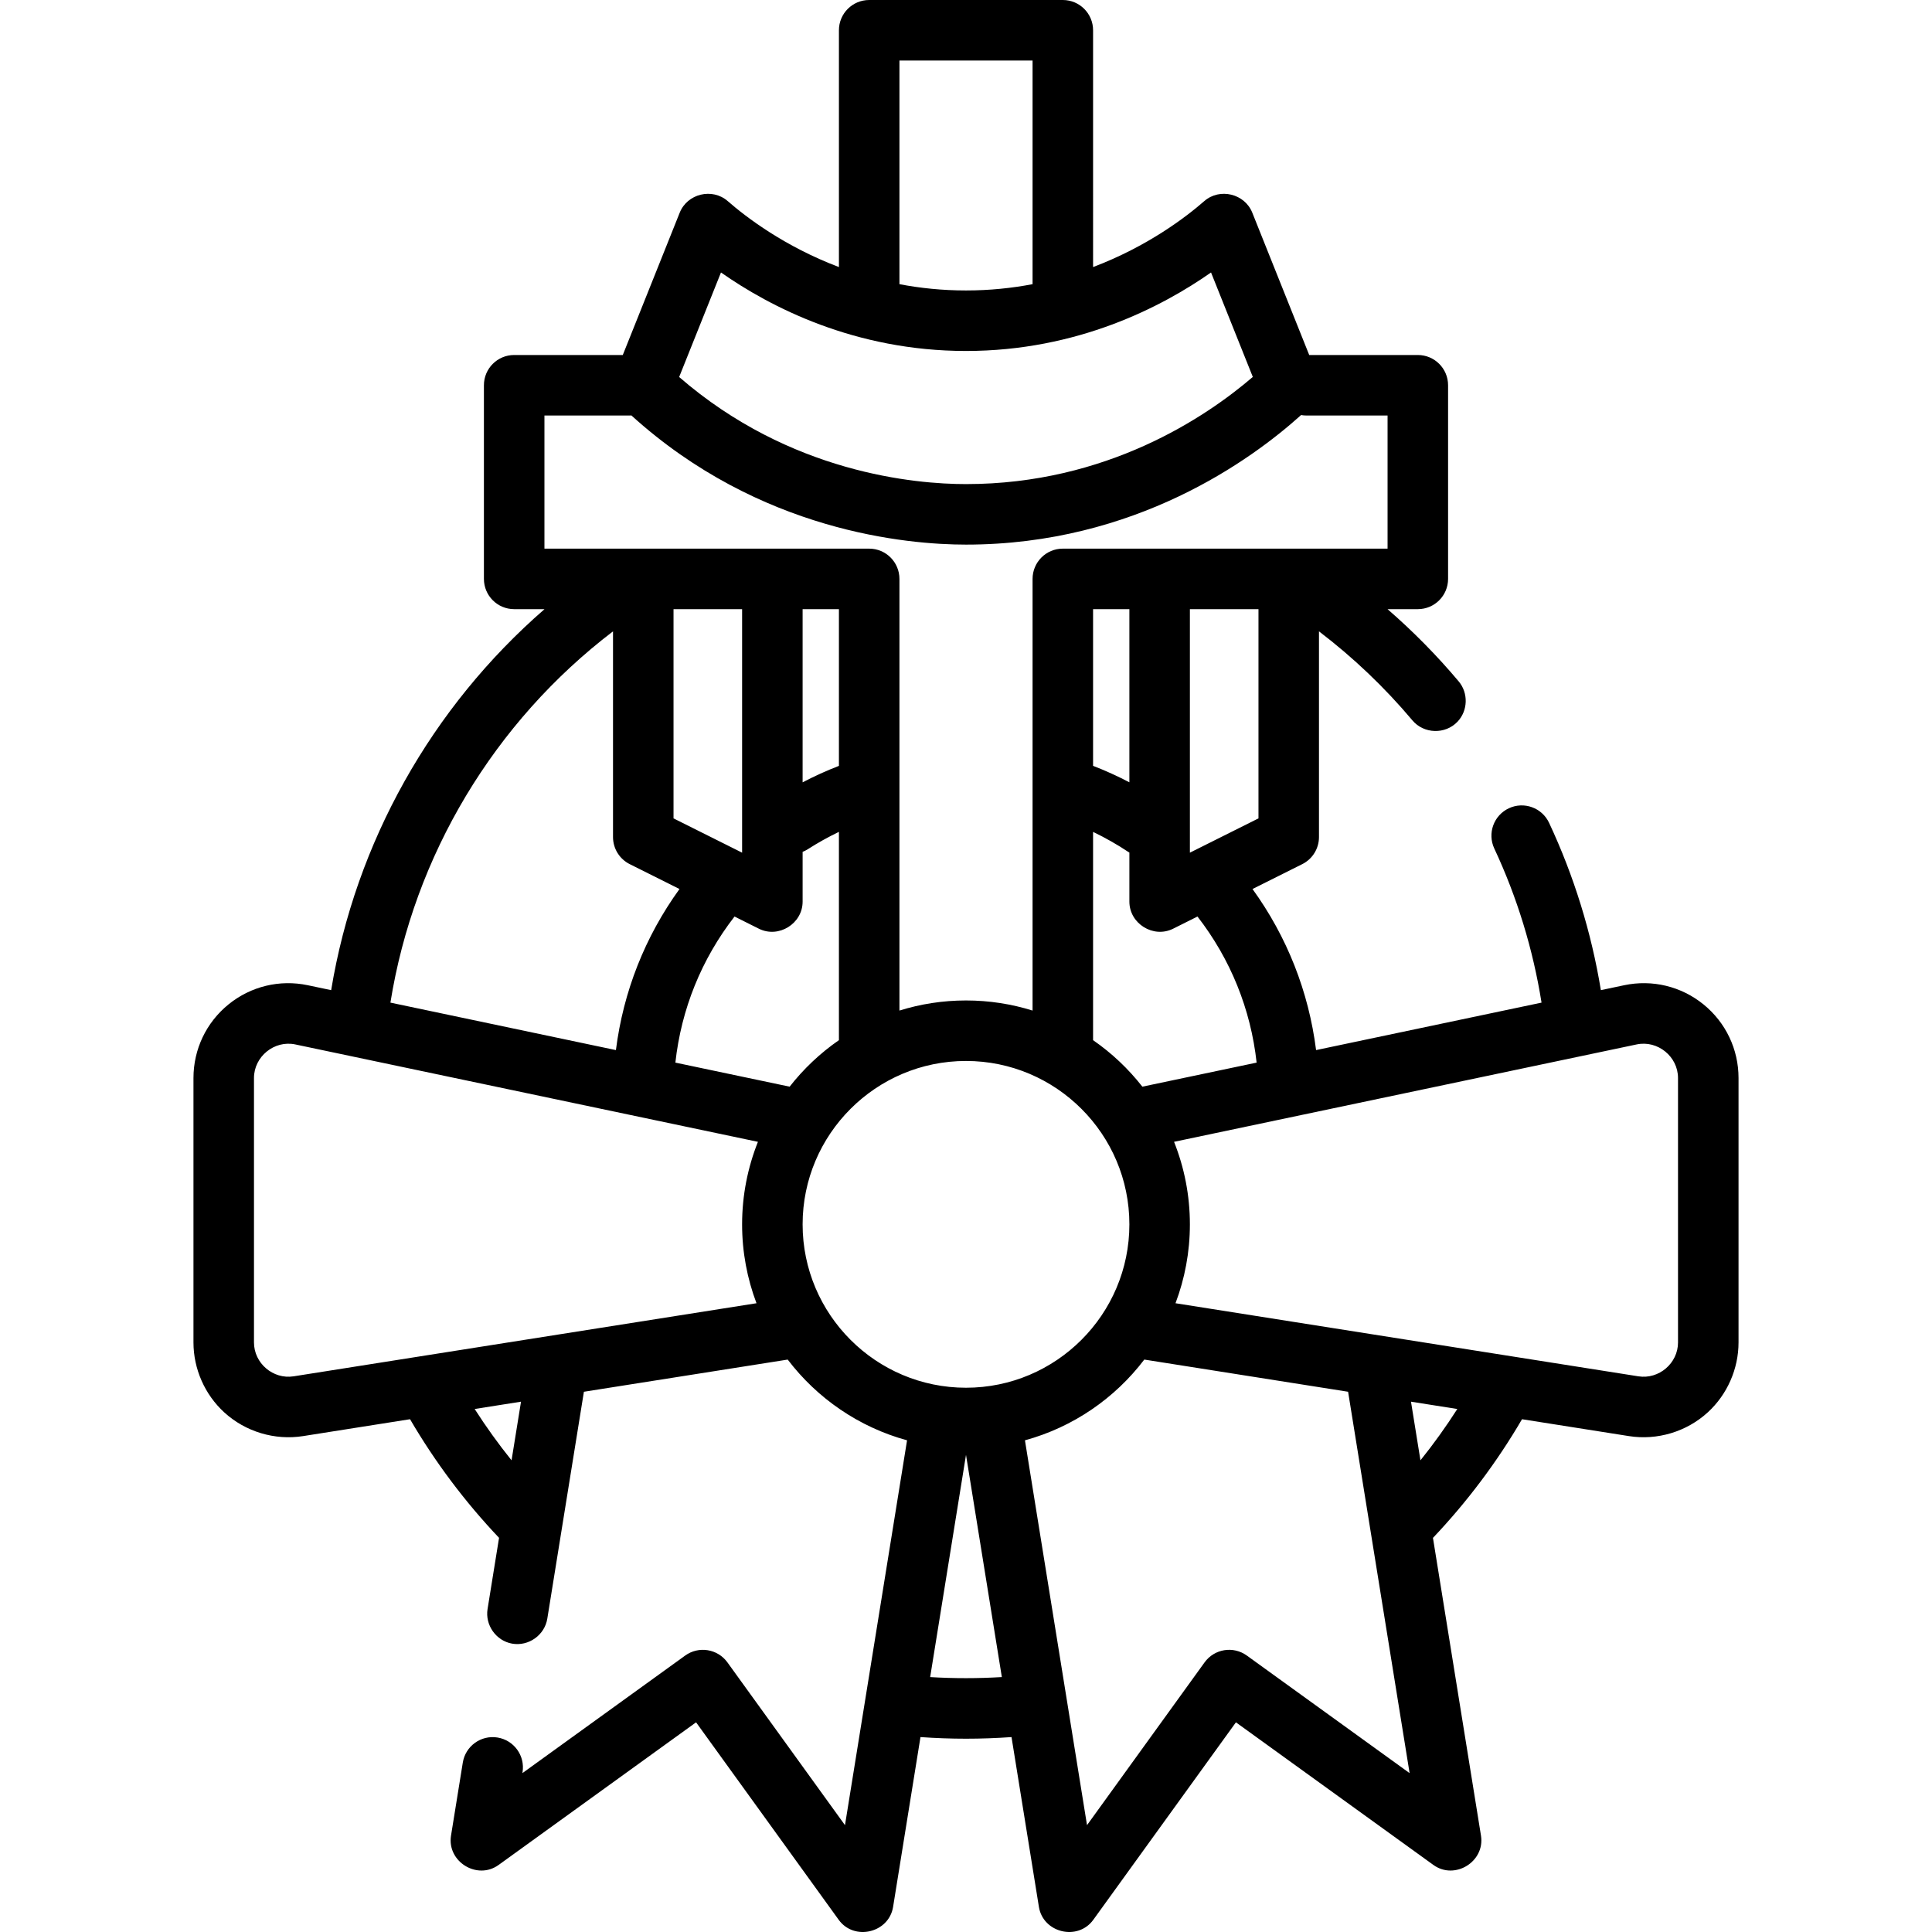 <?xml version="1.0" encoding="iso-8859-1"?>
<!-- Uploaded to: SVG Repo, www.svgrepo.com, Generator: SVG Repo Mixer Tools -->
<svg fill="#000000" height="800px" width="800px" version="1.1" id="Layer_1" xmlns="http://www.w3.org/2000/svg" xmlns:xlink="http://www.w3.org/1999/xlink" 
	 viewBox="0 0 511.999 511.999" xml:space="preserve">
<g>
	<g>
		<path d="M451.434,266.17c-5.906-4.792-13.562-6.641-21.005-5.076l-6.182,1.302c-2.522-15.346-7.124-30.234-13.723-44.334
			c-1.876-4.011-6.65-5.74-10.661-3.864c-4.01,1.876-5.741,6.65-3.864,10.661c6.073,12.981,10.265,26.703,12.523,40.846
			l-59.747,12.579c-1.963-15.498-7.695-30.034-16.849-42.686l13.184-6.592c2.716-1.358,4.432-4.134,4.432-7.171v-54.519
			c9.083,6.922,17.399,14.838,24.755,23.586c3.039,3.615,8.714,3.778,11.964,0.35c2.768-2.92,2.898-7.594,0.311-10.67
			c-5.776-6.87-12.09-13.273-18.861-19.15h8.025c4.428,0,8.018-3.59,8.018-8.018v-51.316c0-4.428-3.59-8.018-8.018-8.018h-28.782
			l-15.089-37.724c-2.015-5.039-8.622-6.639-12.717-3.063c-4.922,4.296-15.067,12.024-29.472,17.483V8.018
			c0-4.428-3.59-8.018-8.018-8.018h-51.316c-4.428,0-8.018,3.59-8.018,8.018v62.757c-14.407-5.459-24.55-13.186-29.472-17.483
			c-4.096-3.575-10.7-1.977-12.717,3.063l-15.091,37.724h-28.782c-4.428,0-8.018,3.59-8.018,8.018v51.316
			c0,4.428,3.59,8.018,8.018,8.018h8.042c-29.932,26.005-50.087,61.84-56.543,100.967l-6.192-1.303
			c-7.44-1.567-15.099,0.282-21.005,5.075c-5.907,4.792-9.293,11.903-9.293,19.51v70.085c0,7.006,2.998,13.811,8.168,18.539
			c5.603,5.122,13.374,7.46,20.874,6.277l28.35-4.476c6.619,11.335,14.536,21.887,23.589,31.436l-3.044,18.869
			c-0.686,4.254,2.247,8.406,6.491,9.166c4.357,0.779,8.635-2.237,9.341-6.612l9.7-60.135l54.009-8.528
			c7.802,10.263,18.864,17.909,31.63,21.398l-16.45,101.986l-31.157-43.139c-2.593-3.59-7.605-4.399-11.194-1.806l-43.139,31.156
			l0.04-0.246c0.706-4.371-2.268-8.487-6.639-9.193c-4.375-0.708-8.487,2.268-9.193,6.639l-3.122,19.357
			c-1.113,6.899,6.937,11.875,12.61,7.776l52.332-37.796l37.796,52.332c4.098,5.675,13.305,3.474,14.415-3.418l7.258-45.002
			c4.005,0.279,8.049,0.428,12.062,0.428c4.017,0,8.056-0.148,12.063-0.428l7.258,45.002c1.111,6.891,10.318,9.093,14.415,3.418
			l37.796-52.332l52.332,37.796c5.673,4.097,13.723-0.877,12.61-7.776l-12.725-78.898c9.05-9.545,16.982-20.116,23.6-31.449
			l28.337,4.474c7.497,1.186,15.273-1.157,20.874-6.277c5.171-4.727,8.168-11.533,8.168-18.539v-70.085
			C460.728,278.072,457.341,270.961,451.434,266.17z M333.018,281.602l-30.282,6.375c-3.705-4.736-8.108-8.897-13.06-12.324v-55.195
			c3.244,1.568,6.394,3.339,9.392,5.346c0.075,0.05,0.155,0.083,0.23,0.13v13.005c0,5.841,6.358,9.796,11.604,7.171l6.443-3.221
			C326.101,254.185,331.456,267.425,333.018,281.602z M289.675,202.961v-41.531h9.622v45.887c-3.104-1.623-6.295-3.073-9.553-4.334
			C289.721,202.975,289.698,202.97,289.675,202.961z M333.508,216.879l-18.174,9.087v-64.535h18.174V216.879z M238.36,16.036h35.28
			V75.31c-5.489,1.043-11.376,1.664-17.64,1.664c-6.264,0-12.151-0.619-17.64-1.664V16.036z M191.066,72.207
			c12.989,9.106,35.423,20.803,64.934,20.803c29.511,0,51.944-11.697,64.935-20.803l11.073,27.684
			c-12.458,10.683-38.746,28.399-76.008,28.399c-13.344,0-46.61-2.853-76.016-28.379L191.066,72.207z M144.281,145.395v-35.28
			h22.629c0.139,0,0.275-0.014,0.412-0.021c33.987,30.826,73.161,34.232,88.678,34.232c44.852,0,75.729-22.547,88.8-34.335
			c0.443,0.076,0.894,0.124,1.359,0.124h21.56v35.28h-86.061c-4.428,0-8.018,3.59-8.018,8.018v114.396
			c-5.574-1.739-11.5-2.677-17.64-2.677c-6.14,0-12.066,0.938-17.64,2.677V153.413c0-4.428-3.59-8.018-8.018-8.018H144.281z
			 M222.323,161.431v41.533c-3.281,1.267-6.496,2.726-9.622,4.362v-45.894H222.323z M196.665,161.431v64.535l-18.174-9.087v-55.448
			H196.665z M162.455,167.316v54.518c0,3.037,1.716,5.814,4.432,7.171l13.185,6.593c-9.152,12.653-14.886,27.188-16.849,42.686
			l-59.759-12.581C109.703,226.756,130.939,191.347,162.455,167.316z M135.566,386.998c-3.503-4.355-6.765-8.896-9.775-13.6
			l12.282-1.939L135.566,386.998z M200.478,345.37L77.812,364.739c-5.445,0.856-10.505-3.465-10.505-8.976v-70.085
			c0-5.678,5.393-10.07,10.959-8.892l122.593,25.809c-2.696,6.773-4.195,14.147-4.195,21.87
			C196.664,331.822,198.02,338.865,200.478,345.37z M178.982,281.602c1.561-14.177,6.917-27.417,15.673-38.712l6.443,3.221
			c5.246,2.624,11.604-1.329,11.604-7.171v-13.191c0.462-0.187,0.917-0.403,1.352-0.683c2.656-1.713,5.428-3.24,8.269-4.615v55.202
			c-4.952,3.429-9.354,7.589-13.06,12.325L178.982,281.602z M246.502,444.445L256,385.556l9.498,58.884
			C259.191,444.819,252.807,444.824,246.502,444.445z M255.999,367.763c-23.875,0-43.298-19.423-43.298-43.298
			c0-23.875,19.423-43.298,43.298-43.298c23.875,0,43.298,19.423,43.298,43.298C299.297,348.34,279.874,367.763,255.999,367.763z
			 M330.421,438.738c-3.59-2.594-8.602-1.784-11.194,1.806l-31.157,43.139l-16.449-101.986
			c12.766-3.488,23.828-11.135,31.629-21.398l54.009,8.528l16.301,101.068L330.421,438.738z M376.434,387l-2.507-15.54l12.274,1.938
			C383.193,378.099,379.937,382.645,376.434,387z M434.187,364.739L311.519,345.37c2.458-6.506,3.813-13.549,3.813-20.906
			c0-7.723-1.499-15.098-4.195-21.87l122.593-25.809c5.567-1.176,10.959,3.213,10.959,8.891v70.086h0.002
			C444.692,361.27,439.632,365.601,434.187,364.739z"/>
	</g>
</g>
</svg>